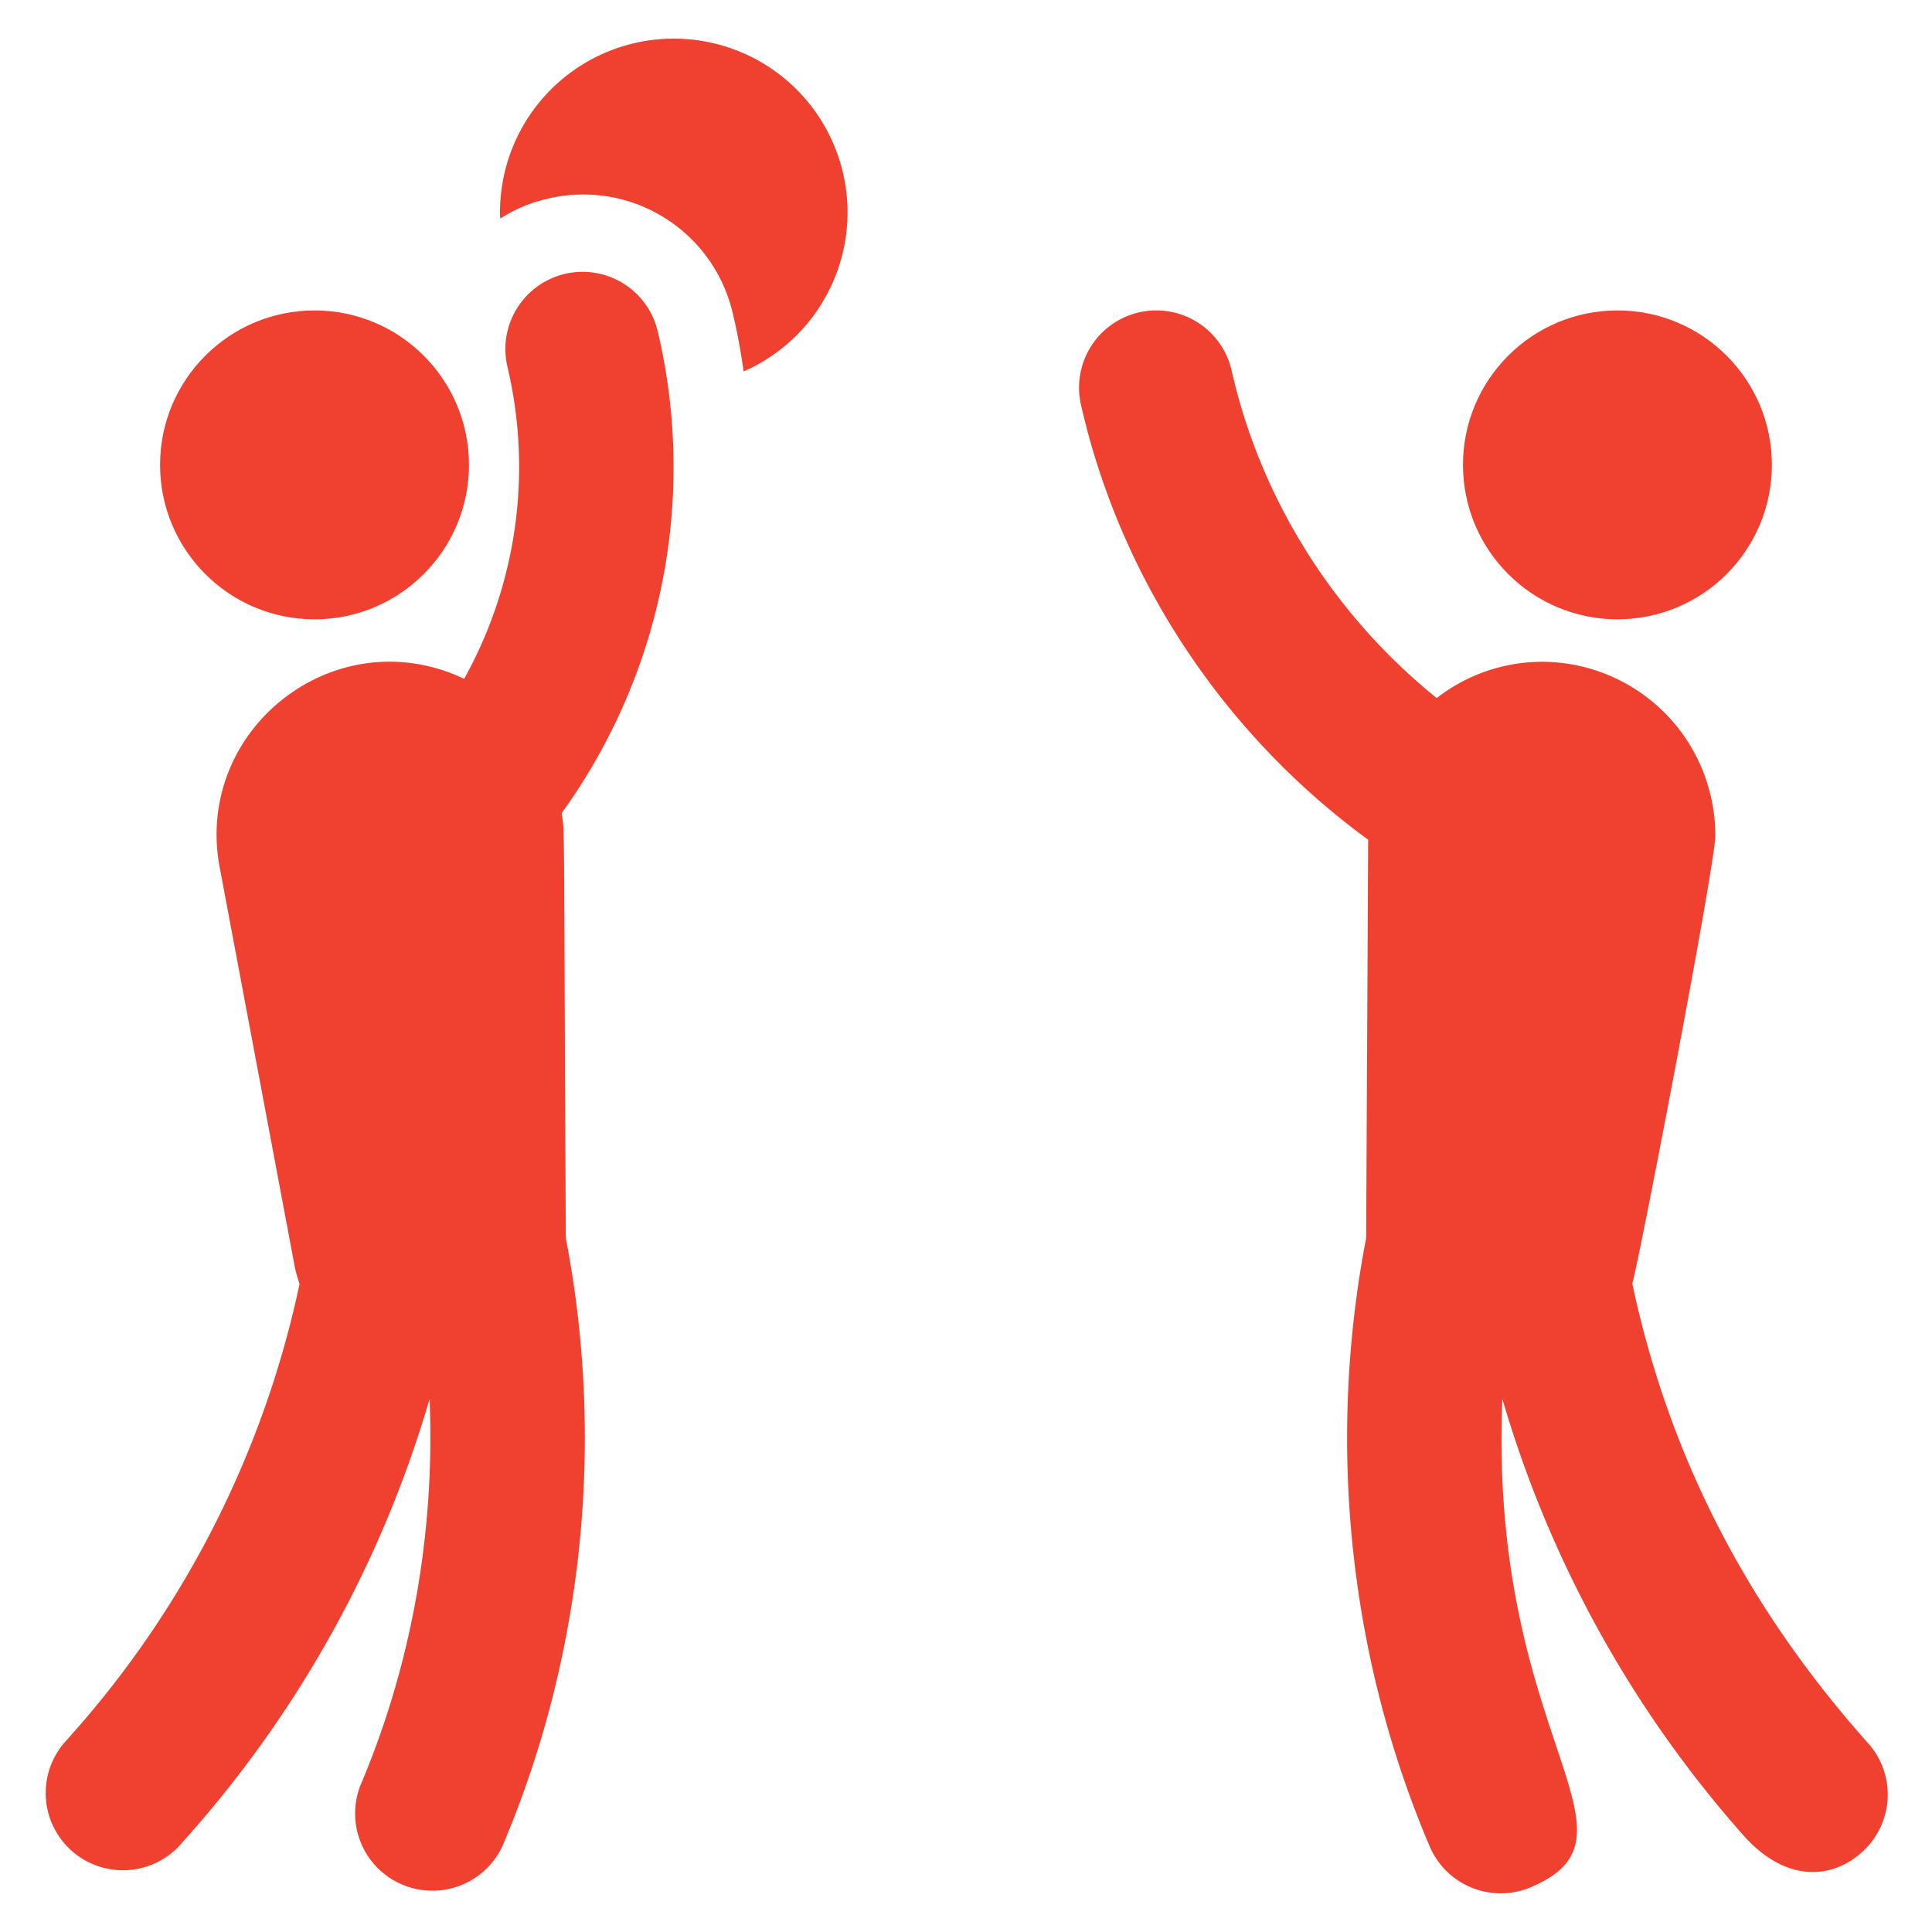 <?xml version="1.0" encoding="UTF-8"?> <svg xmlns="http://www.w3.org/2000/svg" xmlns:xlink="http://www.w3.org/1999/xlink" version="1.1" width="512" height="512" x="0" y="0" viewBox="0 0 50 50" style="enable-background:new 0 0 512 512" xml:space="preserve" class=""><g><path d="M48.346 45.114c-3.115-3.495-5.145-7.396-6.103-11.897.163-.508 2.144-10.825 2.148-11.576a4.491 4.491 0 0 0-4.469-4.514 4.449 4.449 0 0 0-2.74.939c-2.65-2.137-4.553-5.138-5.307-8.474a1.999 1.999 0 0 0-3.9.881c1.022 4.513 3.707 8.539 7.433 11.258l-.052 10.31C34.34 37.306 34.898 42.846 37 47.784a1.999 1.999 0 0 0 2.621 1.056c3.2-1.362-1.103-3.844-.74-12.637a29.498 29.498 0 0 0 6.246 11.304c1.055 1.182 2.238 1.162 3.06.428a1.998 1.998 0 0 0 .16-2.821z" fill="#ef4030" opacity="1" data-original="#000000" class=""></path><circle cx="41.859" cy="12.031" r="3.997" fill="#ef4030" opacity="1" data-original="#000000" class=""></circle><path d="M17.022 8.574a1.997 1.997 0 1 0-3.889.918c.651 2.76.236 5.63-1.12 8.076-3.334-1.58-7 1.302-6.327 4.88L7.63 32.792c.029.15.076.293.123.436A25.485 25.485 0 0 1 1.889 44.85l-.238.268a1.999 1.999 0 0 0 2.987 2.655l.238-.268a29.494 29.494 0 0 0 6.242-11.3c.142 3.416-.454 6.86-1.796 10.014A2 2 0 0 0 13 47.784c2.1-4.938 2.659-10.478 1.643-15.745-.058-11.444-.024-10.349-.106-10.997a15.286 15.286 0 0 0 2.485-12.468z" fill="#ef4030" opacity="1" data-original="#000000" class=""></path><circle cx="8.14" cy="12.031" r="3.997" fill="#ef4030" opacity="1" data-original="#000000" class=""></circle><path d="M17.436 1a4.497 4.497 0 0 0-4.496 4.496c0 .05 0 .11.01.16.37-.24.77-.41 1.209-.51a3.97 3.97 0 0 1 4.806 2.968c.12.5.21 1 .28 1.499A4.496 4.496 0 0 0 17.436 1z" fill="#ef4030" opacity="1" data-original="#000000" class=""></path></g></svg> 